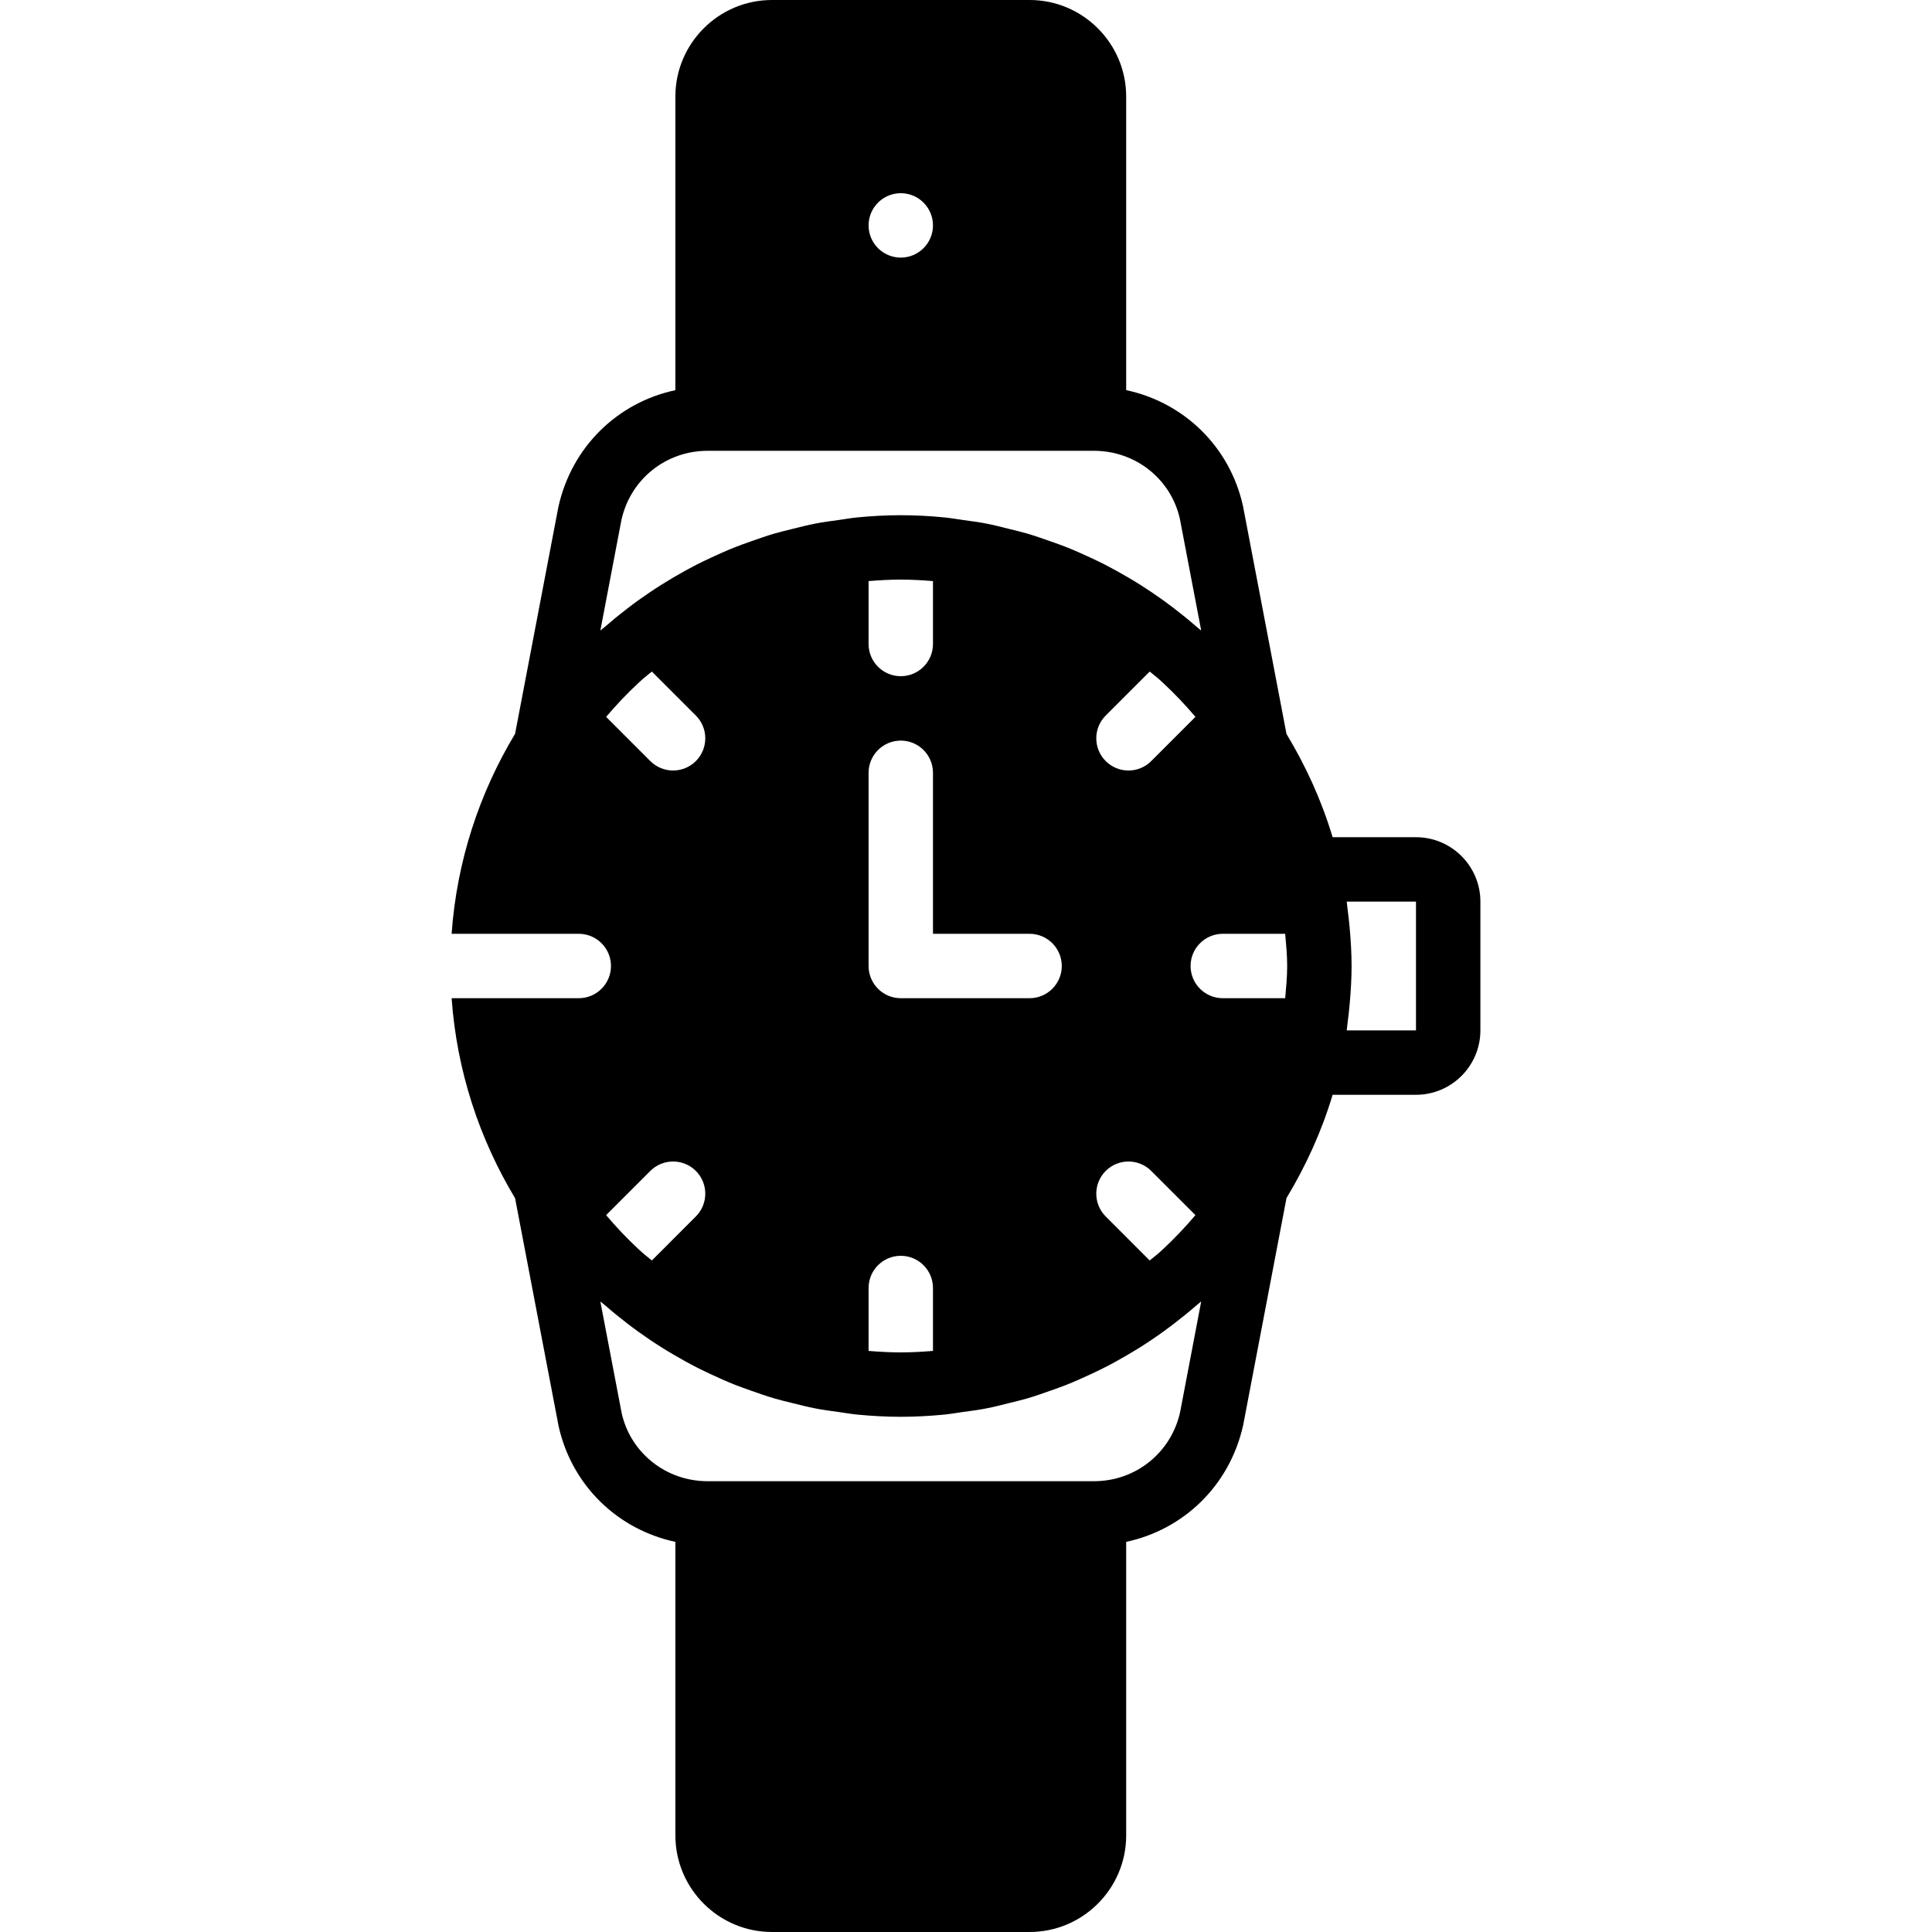 <?xml version="1.0" encoding="iso-8859-1"?>
<!-- Uploaded to: SVG Repo, www.svgrepo.com, Generator: SVG Repo Mixer Tools -->
<svg fill="#000000" height="800px" width="800px" version="1.1" id="Layer_1" xmlns="http://www.w3.org/2000/svg" xmlns:xlink="http://www.w3.org/1999/xlink" 
	 viewBox="0 0 512 512" xml:space="preserve">
<g>
	<g>
		<path d="M375.249,221.867h-22.093c-2.91-9.711-7.083-18.85-12.22-27.358L329.4,134.076c-3.507-15.787-15.71-27.443-30.95-30.686
			V25.6c0-14.114-11.486-25.6-25.6-25.6h-68.267c-14.114,0-25.6,11.486-25.6,25.6v77.798c-15.241,3.243-27.452,14.933-31.002,30.925
			l-11.477,60.134c-9.446,15.701-15.454,33.715-16.819,53.009h33.698c4.71,0,8.533,3.823,8.533,8.533s-3.823,8.533-8.533,8.533
			h-33.698c1.365,19.294,7.373,37.308,16.819,53.009l11.529,60.39c3.507,15.778,15.71,27.435,30.95,30.677v77.79
			c0,14.114,11.486,25.6,25.6,25.6h68.267c14.114,0,25.6-11.486,25.6-25.6v-77.79c15.241-3.251,27.452-14.933,31.002-30.933
			l11.486-60.186c5.137-8.508,9.31-17.647,12.22-27.358h22.093c9.412,0,17.067-7.654,17.067-17.067v-34.133
			C392.316,229.521,384.661,221.867,375.249,221.867z M238.716,51.2c4.71,0,8.533,3.823,8.533,8.533s-3.823,8.533-8.533,8.533
			c-4.71,0-8.533-3.823-8.533-8.533S234.005,51.2,238.716,51.2z M159.1,167.1l5.589-29.32c2.398-10.786,11.785-18.313,22.827-18.313
			h102.4c11.042,0,20.429,7.526,22.767,18.057l5.649,29.577c-0.393-0.35-0.819-0.648-1.212-0.99
			c-1.929-1.69-3.917-3.302-5.948-4.864c-0.93-0.717-1.869-1.417-2.816-2.099c-2.031-1.459-4.096-2.859-6.212-4.19
			c-1.05-0.666-2.108-1.297-3.174-1.929c-2.099-1.229-4.215-2.406-6.383-3.516c-1.178-0.597-2.372-1.152-3.567-1.715
			c-2.125-0.99-4.258-1.946-6.451-2.816c-1.348-0.529-2.705-0.998-4.062-1.485c-2.108-0.742-4.215-1.485-6.366-2.116
			c-1.596-0.469-3.209-0.836-4.821-1.237c-1.98-0.495-3.951-1.007-5.965-1.399c-2.065-0.401-4.164-0.657-6.255-0.956
			c-1.63-0.222-3.234-0.521-4.89-0.674c-3.806-0.375-7.637-0.58-11.494-0.58c-3.857,0-7.689,0.213-11.494,0.58
			c-1.655,0.162-3.26,0.452-4.898,0.683c-2.091,0.29-4.181,0.546-6.246,0.956c-2.014,0.384-3.968,0.896-5.948,1.382
			c-1.621,0.41-3.251,0.785-4.855,1.246c-2.133,0.631-4.224,1.365-6.306,2.099c-1.382,0.495-2.773,0.973-4.139,1.519
			c-2.159,0.853-4.267,1.801-6.366,2.773c-1.229,0.58-2.458,1.152-3.669,1.766c-2.133,1.092-4.215,2.253-6.281,3.456
			c-1.101,0.648-2.193,1.314-3.277,1.997c-2.091,1.314-4.122,2.697-6.127,4.13c-0.973,0.7-1.937,1.425-2.893,2.159
			c-2.022,1.553-3.985,3.157-5.905,4.83C159.919,166.451,159.492,166.75,159.1,167.1z M299.055,204.194
			c-2.185,0-4.361-0.836-6.033-2.5c-3.328-3.336-3.328-8.738,0-12.066l11.657-11.657c0.87,0.734,1.783,1.399,2.628,2.167l0.87,0.794
			c3.072,2.842,5.939,5.88,8.627,9.045l-11.716,11.716C303.424,203.358,301.239,204.194,299.055,204.194z M316.804,322.022
			c-2.688,3.157-5.547,6.195-8.61,9.037l-0.904,0.828c-0.845,0.759-1.749,1.417-2.611,2.15l-11.657-11.665
			c-3.328-3.328-3.328-8.73,0-12.066c3.337-3.328,8.738-3.328,12.066,0L316.804,322.022z M238.716,264.533
			c-4.71,0-8.533-3.823-8.533-8.533v-51.2c0-4.71,3.823-8.533,8.533-8.533c4.71,0,8.533,3.823,8.533,8.533v42.667h25.6
			c4.71,0,8.533,3.823,8.533,8.533s-3.823,8.533-8.533,8.533H238.716z M247.249,341.333v16.674c-2.833,0.23-5.675,0.393-8.533,0.393
			c-2.859,0-5.7-0.162-8.533-0.393v-16.674c0-4.71,3.823-8.533,8.533-8.533C243.426,332.8,247.249,336.623,247.249,341.333z
			 M230.182,170.667v-16.674c2.833-0.23,5.675-0.393,8.533-0.393c2.859,0,5.7,0.162,8.533,0.393v16.674
			c0,4.71-3.823,8.533-8.533,8.533C234.005,179.2,230.182,175.377,230.182,170.667z M160.627,189.978
			c2.697-3.166,5.564-6.212,8.653-9.071l0.87-0.794c0.836-0.751,1.741-1.417,2.603-2.142l11.657,11.657
			c3.328,3.328,3.328,8.73,0,12.066c-1.673,1.664-3.849,2.5-6.033,2.5c-2.185,0-4.369-0.836-6.033-2.5L160.627,189.978z
			 M172.343,310.306c3.328-3.328,8.73-3.328,12.066,0c3.328,3.337,3.328,8.738,0,12.066l-11.657,11.665
			c-0.853-0.725-1.758-1.382-2.586-2.133c-0.008,0-0.913-0.828-0.922-0.836c-3.072-2.842-5.931-5.879-8.619-9.045L172.343,310.306z
			 M312.742,374.229c-2.398,10.778-11.785,18.304-22.827,18.304h-102.4c-11.042,0-20.429-7.526-22.767-18.057l-5.649-29.568
			c0.41,0.358,0.853,0.674,1.263,1.024c1.894,1.656,3.84,3.243,5.837,4.779c0.973,0.742,1.937,1.468,2.927,2.176
			c1.997,1.442,4.028,2.816,6.118,4.13c1.075,0.683,2.167,1.34,3.268,1.98c2.065,1.212,4.156,2.381,6.298,3.465
			c1.203,0.614,2.432,1.186,3.652,1.766c2.099,0.973,4.207,1.92,6.374,2.782c1.365,0.538,2.756,1.016,4.139,1.51
			c2.082,0.734,4.164,1.468,6.306,2.099c1.604,0.469,3.234,0.845,4.864,1.246c1.963,0.486,3.917,0.998,5.931,1.382
			c2.074,0.41,4.173,0.666,6.272,0.964c1.621,0.222,3.226,0.521,4.864,0.674c3.814,0.367,7.646,0.58,11.503,0.58
			c3.857,0,7.68-0.213,11.486-0.58c1.664-0.162,3.268-0.452,4.915-0.683c2.074-0.29,4.156-0.546,6.204-0.947
			c2.048-0.393,4.053-0.913,6.059-1.417c1.57-0.393,3.149-0.751,4.693-1.203c2.219-0.648,4.386-1.399,6.545-2.176
			c1.28-0.461,2.569-0.896,3.831-1.399c2.287-0.905,4.506-1.903,6.724-2.935c1.092-0.512,2.176-1.024,3.251-1.57
			c2.287-1.152,4.506-2.381,6.699-3.678c0.956-0.563,1.903-1.135,2.85-1.724c2.21-1.391,4.369-2.85,6.485-4.378
			c0.879-0.64,1.749-1.289,2.611-1.946c2.065-1.579,4.079-3.217,6.033-4.924c0.401-0.35,0.836-0.649,1.229-1.007L312.742,374.229z
			 M340.587,264.533h-16.538c-4.71,0-8.533-3.823-8.533-8.533s3.823-8.533,8.533-8.533h16.538c0.256,2.867,0.529,5.734,0.529,8.533
			C341.116,258.799,340.843,261.666,340.587,264.533z M375.249,273.067h-18.355c0.085-0.606,0.119-1.203,0.205-1.801
			c0.213-1.707,0.427-3.396,0.572-5.12c0.307-3.413,0.512-6.801,0.512-10.146c0-3.345-0.205-6.733-0.512-10.138
			c-0.145-1.732-0.358-3.422-0.572-5.129c-0.085-0.597-0.119-1.195-0.205-1.801h18.355V273.067z"/>
	</g>
</g>
</svg>